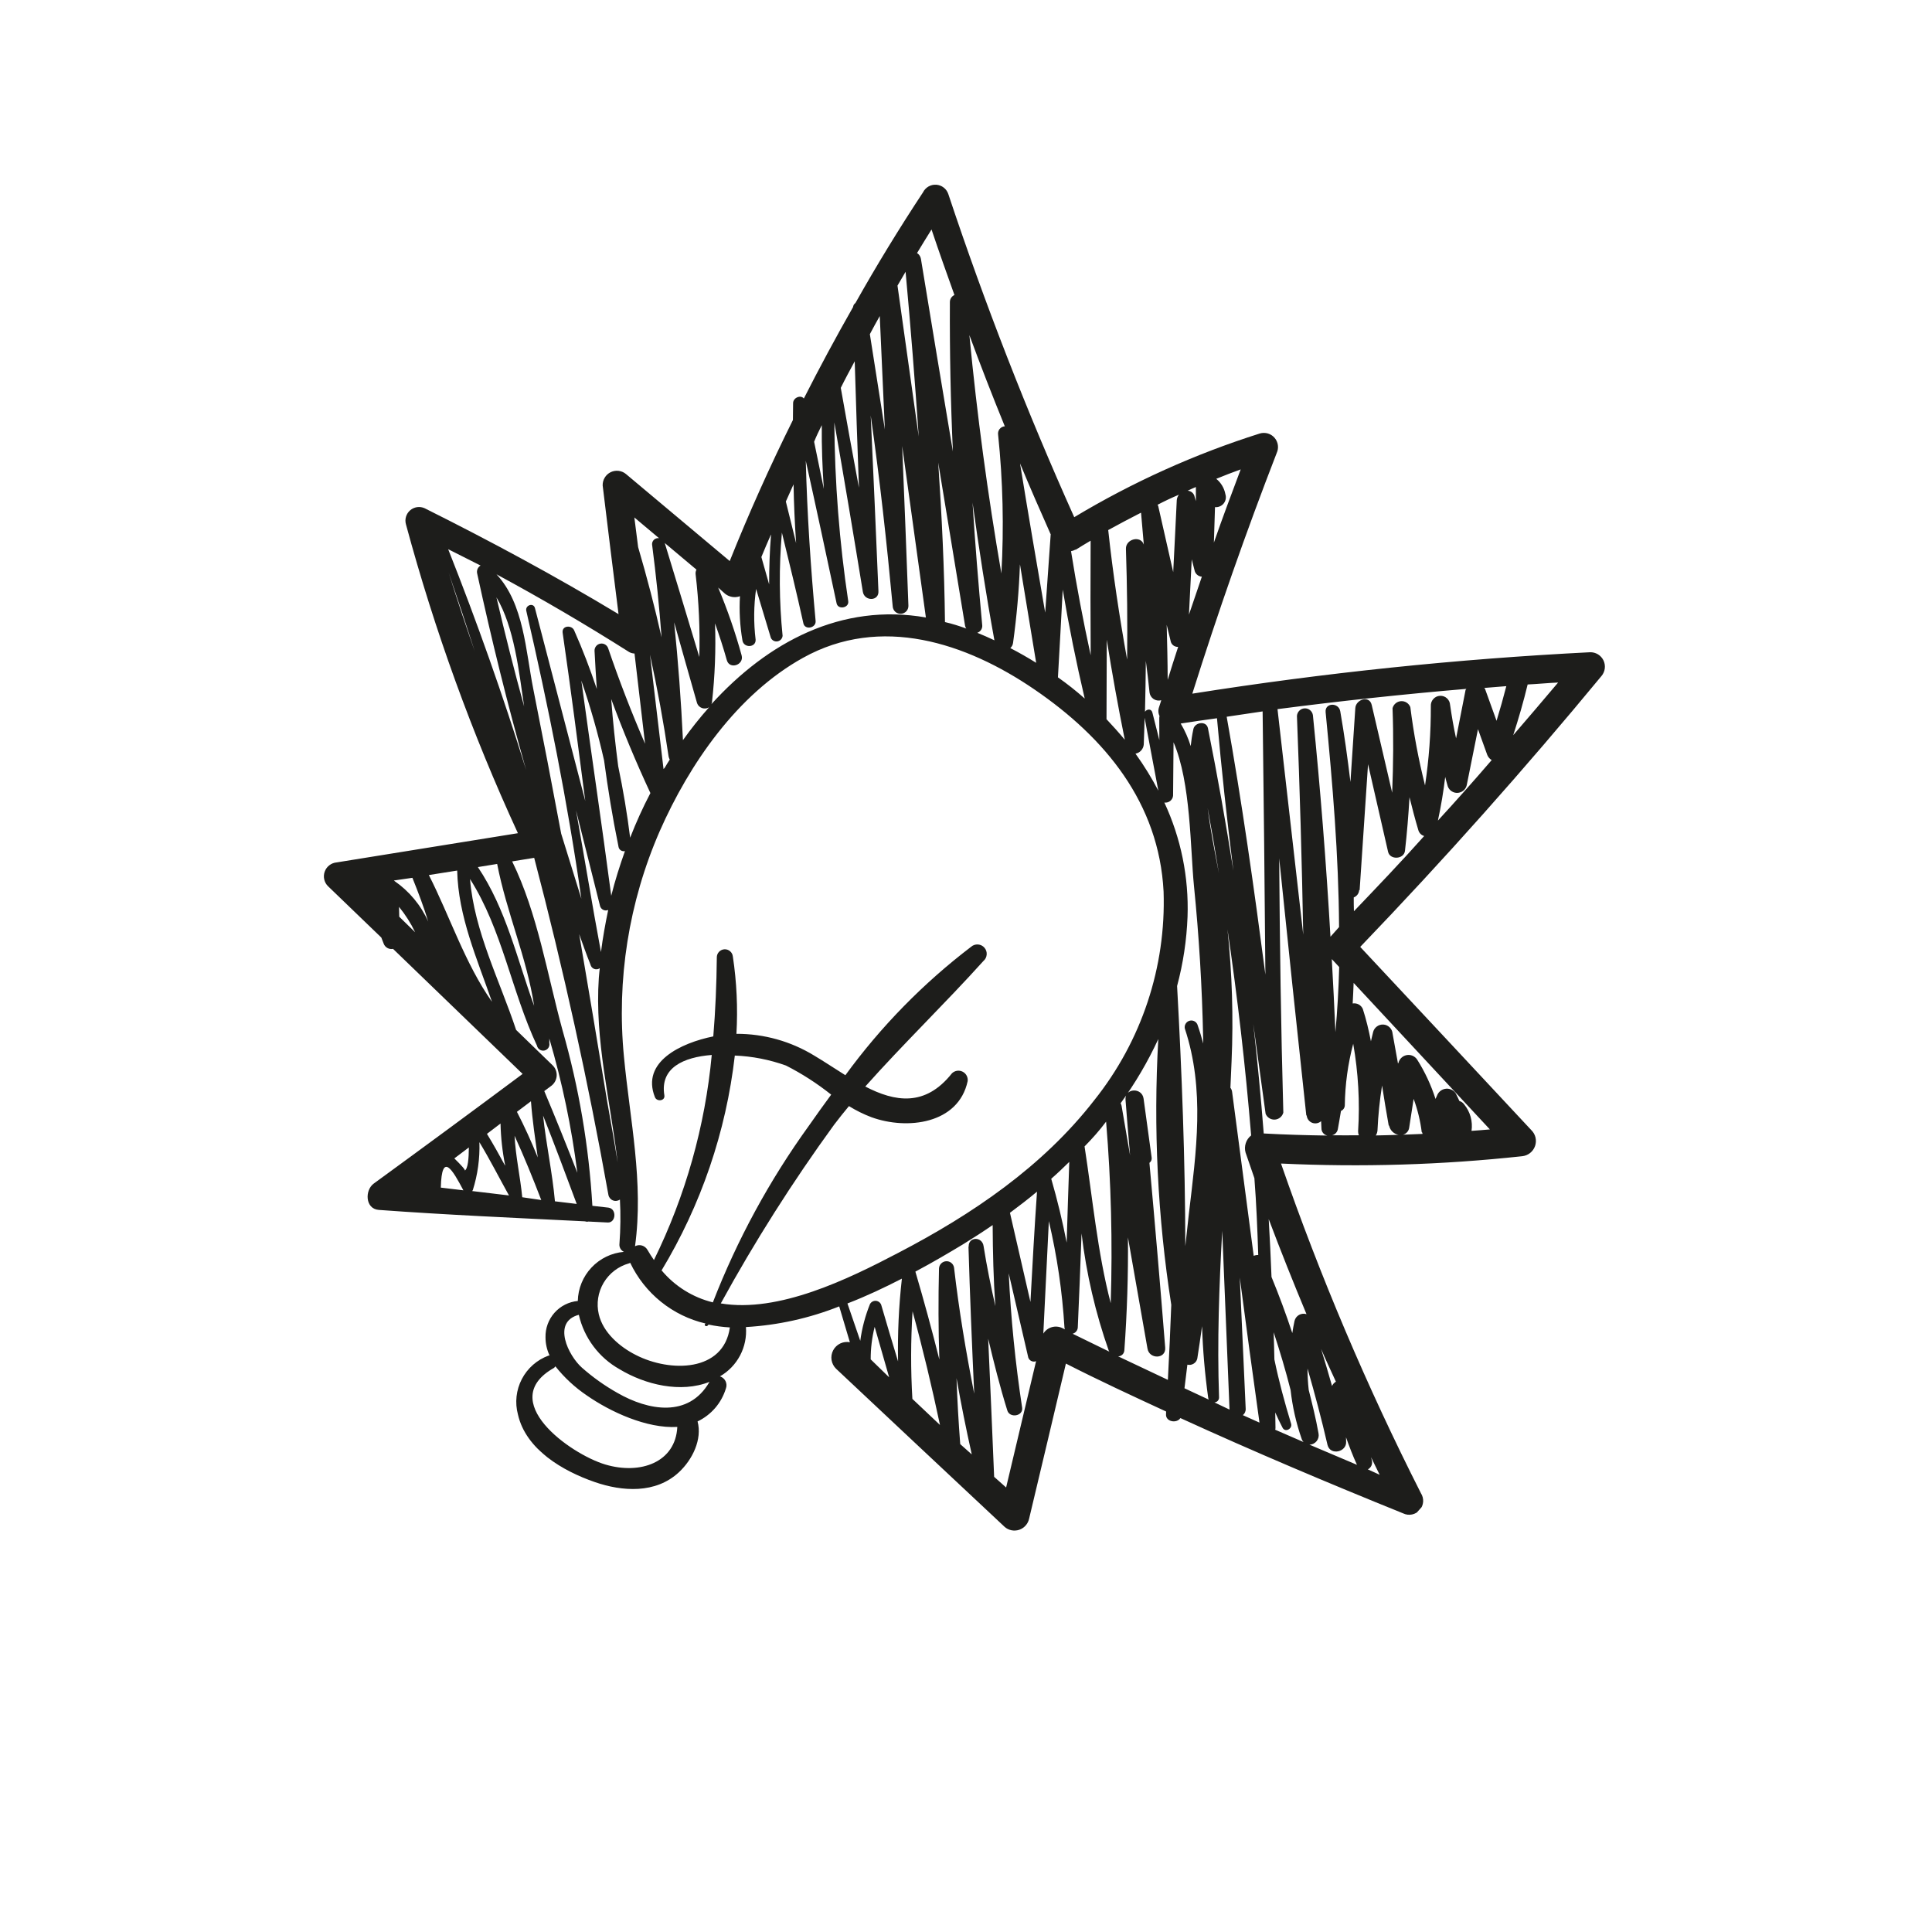 <svg width="85" height="85" viewBox="0 0 85 85" fill="none" xmlns="http://www.w3.org/2000/svg">
<g clip-path="url(#clip0_1153_176)">
<path d="M62.515 65.695C60.138 61.006 58.081 56.16 56.359 51.191C59.897 51.358 63.443 51.251 66.965 50.869C67.093 50.857 67.215 50.808 67.316 50.729C67.417 50.65 67.493 50.543 67.536 50.422C67.578 50.301 67.585 50.17 67.556 50.045C67.526 49.921 67.461 49.807 67.369 49.718C64.864 47.025 62.351 44.346 59.844 41.66C63.532 37.82 67.07 33.846 70.46 29.74C70.539 29.646 70.589 29.531 70.604 29.409C70.619 29.288 70.599 29.165 70.546 29.054C70.492 28.944 70.409 28.852 70.304 28.788C70.2 28.725 70.079 28.693 69.957 28.696C64.096 28.992 58.255 29.6 52.457 30.518C53.58 26.947 54.818 23.417 56.17 19.929C56.22 19.82 56.238 19.7 56.221 19.581C56.204 19.463 56.154 19.352 56.076 19.262C55.998 19.171 55.896 19.105 55.781 19.071C55.666 19.038 55.544 19.038 55.43 19.071C52.573 19.974 49.831 21.211 47.262 22.754C45.178 18.112 43.329 13.368 41.722 8.539C41.684 8.425 41.614 8.325 41.519 8.252C41.424 8.178 41.31 8.135 41.19 8.127C41.07 8.119 40.951 8.147 40.847 8.207C40.743 8.268 40.659 8.358 40.606 8.466C39.557 10.055 38.566 11.677 37.635 13.332C37.606 13.352 37.581 13.379 37.563 13.409C37.546 13.44 37.535 13.474 37.531 13.51C36.777 14.833 36.055 16.174 35.365 17.533C35.233 17.36 34.897 17.491 34.893 17.736C34.889 17.981 34.889 18.228 34.885 18.479C33.872 20.516 32.945 22.584 32.105 24.684L27.543 20.858C27.451 20.78 27.338 20.731 27.218 20.716C27.098 20.701 26.976 20.721 26.867 20.774C26.758 20.827 26.667 20.911 26.605 21.015C26.542 21.118 26.511 21.238 26.515 21.359C26.743 23.249 26.976 25.135 27.213 27.019C24.437 25.345 21.589 23.812 18.686 22.362C18.582 22.314 18.466 22.296 18.352 22.312C18.239 22.328 18.132 22.376 18.045 22.451C17.958 22.526 17.894 22.625 17.862 22.735C17.829 22.845 17.829 22.962 17.861 23.072C19.12 27.732 20.767 32.276 22.786 36.657C20.129 37.084 17.47 37.512 14.81 37.943C14.694 37.953 14.583 37.996 14.49 38.068C14.397 38.139 14.327 38.235 14.287 38.345C14.247 38.454 14.239 38.573 14.264 38.687C14.289 38.801 14.346 38.905 14.429 38.987L16.776 41.248L16.878 41.51C16.907 41.593 16.964 41.662 17.041 41.706C17.117 41.749 17.206 41.764 17.293 41.747C19.194 43.58 21.093 45.413 22.993 47.248C20.818 48.868 18.635 50.476 16.445 52.071C16.045 52.36 16.062 53.186 16.664 53.231C19.686 53.453 22.71 53.583 25.739 53.734C25.788 53.752 25.841 53.755 25.891 53.743L26.737 53.785C27.099 53.804 27.146 53.185 26.77 53.131L26.062 53.051C25.91 50.436 25.47 47.847 24.75 45.33C24.074 42.87 23.657 40.194 22.533 37.898L23.502 37.741C24.787 42.634 25.875 47.577 26.768 52.573C26.778 52.626 26.802 52.676 26.836 52.718C26.871 52.76 26.915 52.792 26.965 52.812C27.016 52.833 27.07 52.84 27.125 52.833C27.178 52.827 27.23 52.807 27.274 52.775C27.309 53.425 27.302 54.075 27.253 54.724C27.244 54.796 27.259 54.869 27.294 54.932C27.329 54.995 27.384 55.045 27.45 55.076C26.905 55.122 26.396 55.369 26.022 55.768C25.647 56.167 25.433 56.691 25.421 57.237C25.026 57.274 24.66 57.459 24.396 57.755C24.133 58.052 23.991 58.437 24 58.833C23.999 59.111 24.061 59.385 24.179 59.637L24.138 59.639C23.629 59.825 23.208 60.194 22.958 60.675C22.708 61.156 22.647 61.712 22.788 62.234C23.139 63.782 24.775 64.721 26.155 65.2C27.383 65.627 28.846 65.723 29.867 64.775C30.473 64.212 30.9 63.319 30.69 62.537C30.987 62.395 31.251 62.193 31.466 61.944C31.68 61.695 31.84 61.403 31.936 61.089C31.956 61.036 31.964 60.981 31.962 60.925C31.959 60.87 31.945 60.815 31.921 60.765C31.897 60.715 31.862 60.671 31.82 60.635C31.778 60.598 31.729 60.571 31.676 60.554C32.052 60.337 32.359 60.018 32.561 59.634C32.763 59.25 32.852 58.817 32.818 58.385C34.225 58.304 35.611 57.997 36.922 57.476L37.391 59.052C37.247 59.025 37.097 59.045 36.964 59.109C36.832 59.174 36.723 59.279 36.655 59.41C36.587 59.541 36.562 59.69 36.585 59.835C36.608 59.98 36.677 60.114 36.782 60.217C39.251 62.544 41.732 64.858 44.205 67.181C44.291 67.255 44.395 67.305 44.507 67.327C44.619 67.348 44.734 67.34 44.843 67.304C44.95 67.267 45.047 67.203 45.123 67.118C45.199 67.032 45.252 66.929 45.276 66.818C45.821 64.547 46.356 62.268 46.895 59.992C48.345 60.732 49.827 61.418 51.305 62.101L51.3 62.218C51.278 62.556 51.772 62.638 51.932 62.389C55.164 63.867 58.436 65.249 61.735 66.583C61.855 66.641 61.991 66.658 62.122 66.631C62.253 66.604 62.372 66.535 62.46 66.434C62.549 66.334 62.602 66.207 62.612 66.073C62.621 65.94 62.587 65.807 62.515 65.695ZM58.774 60.788C58.699 60.832 58.639 60.898 58.604 60.978C58.452 60.434 58.287 59.891 58.123 59.348C58.327 59.828 58.555 60.306 58.774 60.788ZM57.481 57.818C57.428 57.8 57.37 57.794 57.314 57.8C57.258 57.805 57.203 57.823 57.153 57.85C57.104 57.878 57.06 57.916 57.026 57.961C56.992 58.007 56.967 58.059 56.954 58.114C56.914 58.294 56.884 58.47 56.856 58.65C56.58 57.816 56.275 56.993 55.941 56.181C55.908 55.329 55.868 54.481 55.818 53.636C56.345 55.036 56.903 56.432 57.481 57.818ZM55.366 55.217C55.295 55.211 55.223 55.223 55.158 55.252C54.843 52.844 54.526 50.436 54.206 48.027C54.197 47.965 54.171 47.907 54.133 47.857L54.184 46.69C54.268 44.753 54.208 42.813 54.004 40.886C54.448 43.894 54.795 46.916 55.045 49.954C54.935 50.041 54.852 50.159 54.809 50.292C54.765 50.426 54.761 50.569 54.799 50.705C54.925 51.081 55.056 51.458 55.188 51.834C55.276 52.949 55.32 54.09 55.358 55.226L55.366 55.217ZM48.664 49.348C48.885 52.003 48.952 54.669 48.867 57.334C48.282 55.093 48.066 52.684 47.716 50.438C48.057 50.091 48.375 49.735 48.664 49.348ZM46.929 54.67C46.745 53.729 46.521 52.797 46.25 51.861C46.522 51.623 46.785 51.372 47.044 51.118C47.005 52.302 46.961 53.486 46.929 54.67ZM46.832 58.404C46.834 58.432 46.841 58.461 46.852 58.487L46.738 58.43C46.593 58.36 46.428 58.346 46.274 58.39C46.119 58.435 45.987 58.535 45.902 58.672C45.986 57.023 46.067 55.374 46.145 53.724C46.506 55.261 46.736 56.827 46.832 58.404ZM45.335 57.28L44.434 53.358C44.839 53.057 45.238 52.751 45.624 52.428C45.511 54.035 45.424 55.656 45.335 57.28ZM42.609 54.852C42.672 57.008 42.763 59.162 42.861 61.316C42.499 59.477 42.188 57.63 41.974 55.769C41.961 55.687 41.918 55.613 41.854 55.562C41.79 55.51 41.709 55.484 41.626 55.489C41.544 55.494 41.466 55.529 41.408 55.588C41.35 55.647 41.316 55.726 41.312 55.808C41.279 57.149 41.284 58.484 41.327 59.812C41.005 58.529 40.654 57.241 40.273 55.946C41.047 55.533 41.762 55.112 42.37 54.744C42.809 54.473 43.247 54.191 43.673 53.898C43.679 55.094 43.708 56.282 43.791 57.465C43.594 56.589 43.414 55.712 43.274 54.827C43.214 54.388 42.604 54.407 42.617 54.843L42.609 54.852ZM51.611 35.001L51.631 32.66C52.396 34.416 52.368 37.351 52.529 38.971C52.752 41.187 52.887 43.415 52.933 45.653C52.938 45.74 52.934 45.825 52.938 45.911C52.861 45.628 52.779 45.351 52.679 45.069C52.649 45.003 52.597 44.951 52.531 44.922C52.465 44.893 52.391 44.89 52.323 44.912C52.254 44.935 52.197 44.981 52.161 45.044C52.124 45.106 52.113 45.179 52.127 45.25C53.02 47.947 52.631 50.659 52.303 53.421L52.149 54.827C52.142 51.012 51.998 47.202 51.787 43.381C52.054 42.384 52.208 41.361 52.247 40.33C52.307 38.598 51.958 36.878 51.227 35.309C51.273 35.316 51.319 35.313 51.364 35.3C51.408 35.288 51.45 35.267 51.486 35.238C51.522 35.209 51.551 35.173 51.573 35.133C51.595 35.092 51.608 35.047 51.611 35.001ZM50.321 32.75C50.337 32.361 50.347 31.968 50.358 31.58C50.56 32.648 50.757 33.716 50.962 34.786C50.666 34.221 50.33 33.677 49.957 33.158C50.054 33.14 50.143 33.09 50.208 33.016C50.274 32.942 50.314 32.848 50.321 32.75ZM53.132 35.55C53.305 36.504 53.472 37.463 53.627 38.423C53.443 37.459 53.252 36.507 53.132 35.55ZM58.859 49.679C58.91 49.411 58.951 49.144 58.997 48.877C59.047 48.856 59.089 48.821 59.119 48.776C59.149 48.731 59.166 48.679 59.166 48.625C59.178 47.713 59.302 46.805 59.536 45.922C59.759 47.191 59.832 48.482 59.751 49.769C59.749 49.83 59.76 49.891 59.784 49.947C59.392 49.95 58.999 49.953 58.609 49.947C58.672 49.931 58.729 49.898 58.773 49.85C58.817 49.803 58.847 49.743 58.859 49.679ZM62.571 49.827C62.574 49.848 62.58 49.868 62.589 49.887L61.724 49.922C61.795 49.904 61.859 49.865 61.908 49.81C61.957 49.755 61.988 49.687 61.998 49.614L62.194 48.345C62.368 48.817 62.488 49.308 62.55 49.808L62.571 49.827ZM61.117 49.53C61.139 49.63 61.19 49.721 61.264 49.792C61.338 49.863 61.431 49.91 61.532 49.927C61.198 49.938 60.864 49.95 60.53 49.955C60.573 49.887 60.599 49.81 60.604 49.729C60.633 49.069 60.7 48.411 60.805 47.759C60.894 48.334 60.99 48.918 61.096 49.511L61.117 49.53ZM65.549 49.69C65.28 49.715 65.01 49.734 64.741 49.753C64.771 49.547 64.757 49.337 64.702 49.136C64.646 48.935 64.549 48.749 64.416 48.588C64.366 48.516 64.292 48.463 64.207 48.44C64.157 48.33 64.105 48.217 64.046 48.104C64.001 48.036 63.939 47.982 63.867 47.946C63.794 47.909 63.714 47.893 63.633 47.898C63.552 47.903 63.473 47.929 63.406 47.973C63.337 48.018 63.282 48.079 63.245 48.151L63.157 48.349C62.961 47.737 62.688 47.153 62.344 46.61C62.294 46.537 62.224 46.481 62.142 46.447C62.061 46.413 61.971 46.404 61.884 46.421C61.797 46.438 61.717 46.479 61.653 46.541C61.589 46.602 61.544 46.681 61.524 46.767L61.505 46.788L61.268 45.475C61.26 45.371 61.215 45.274 61.141 45.201C61.067 45.128 60.969 45.083 60.865 45.076C60.762 45.069 60.658 45.099 60.575 45.162C60.491 45.224 60.432 45.314 60.409 45.416C60.373 45.549 60.349 45.682 60.315 45.812C60.221 45.331 60.11 44.858 59.959 44.392C59.923 44.307 59.859 44.237 59.778 44.192C59.697 44.148 59.603 44.133 59.512 44.148C59.527 43.848 59.545 43.544 59.554 43.244L65.549 49.69ZM58.919 42.545C58.894 43.497 58.839 44.451 58.753 45.407C58.71 44.333 58.651 43.266 58.593 42.195L58.919 42.545ZM57.49 49.083C57.497 49.153 57.523 49.219 57.566 49.275C57.608 49.331 57.666 49.374 57.731 49.399C57.797 49.424 57.868 49.431 57.937 49.418C58.006 49.406 58.071 49.374 58.123 49.327L58.138 49.638C58.137 49.714 58.162 49.788 58.21 49.847C58.258 49.906 58.325 49.946 58.4 49.96C57.468 49.946 56.535 49.92 55.599 49.868C55.473 48.257 55.32 46.651 55.139 45.05L55.681 48.999C55.712 49.08 55.769 49.148 55.842 49.194C55.915 49.241 56.001 49.263 56.088 49.258C56.174 49.252 56.257 49.219 56.324 49.164C56.391 49.108 56.439 49.033 56.461 48.949C56.357 45.224 56.305 41.502 56.279 37.764C56.666 41.526 57.064 45.294 57.471 49.067L57.49 49.083ZM59.818 39.168L60.188 33.622L61.07 37.478C61.155 37.845 61.77 37.809 61.813 37.433C61.903 36.648 61.966 35.861 62.012 35.076C62.132 35.557 62.255 36.036 62.402 36.525C62.419 36.586 62.452 36.642 62.496 36.686C62.541 36.731 62.597 36.764 62.658 36.781C61.65 37.912 60.606 39.004 59.567 40.091C59.561 39.887 59.558 39.681 59.559 39.483C59.627 39.457 59.686 39.412 59.729 39.353C59.772 39.294 59.796 39.224 59.799 39.151L59.818 39.168ZM63.263 36.101C63.401 35.458 63.508 34.815 63.583 34.182C63.62 34.319 63.654 34.46 63.696 34.597C63.728 34.685 63.787 34.76 63.865 34.811C63.943 34.863 64.035 34.888 64.129 34.883C64.222 34.877 64.312 34.842 64.384 34.782C64.456 34.722 64.507 34.641 64.529 34.55L65.025 32.081L65.435 33.218C65.474 33.311 65.541 33.389 65.628 33.44C64.859 34.335 64.071 35.222 63.263 36.101ZM68.558 30.02C67.9 30.8 67.239 31.575 66.576 32.344C66.814 31.608 67.029 30.867 67.21 30.114C67.669 30.093 68.106 30.047 68.567 30.028L68.558 30.02ZM66.272 30.188C66.141 30.699 65.997 31.206 65.842 31.712L65.332 30.299L65.296 30.267L66.272 30.188ZM64.504 30.323C64.504 30.323 64.488 30.341 64.48 30.35L64.061 32.485C63.952 31.991 63.87 31.51 63.798 31.011C63.792 30.899 63.741 30.794 63.657 30.719C63.573 30.644 63.463 30.606 63.351 30.613C63.239 30.619 63.133 30.67 63.059 30.755C62.983 30.839 62.945 30.949 62.951 31.061C62.955 32.23 62.87 33.398 62.696 34.555C62.41 33.422 62.194 32.272 62.049 31.112C62.018 31.03 61.962 30.961 61.889 30.913C61.816 30.865 61.729 30.843 61.642 30.848C61.554 30.853 61.471 30.886 61.403 30.942C61.335 30.998 61.288 31.074 61.266 31.159C61.312 32.402 61.3 33.631 61.25 34.877L60.35 31.016C60.247 30.571 59.65 30.773 59.628 31.155L59.414 34.404C59.289 33.367 59.147 32.331 58.966 31.294C58.897 30.896 58.281 30.91 58.322 31.332C58.626 34.469 58.896 37.631 58.913 40.788C58.787 40.929 58.661 41.07 58.535 41.212C58.346 37.942 58.089 34.692 57.762 31.461C57.748 31.375 57.703 31.297 57.635 31.242C57.567 31.187 57.481 31.16 57.394 31.165C57.306 31.17 57.224 31.208 57.162 31.27C57.101 31.333 57.064 31.416 57.06 31.503C57.186 34.713 57.278 37.919 57.337 41.12C56.96 37.815 56.583 34.508 56.205 31.199C58.963 30.841 61.732 30.543 64.512 30.308L64.504 30.323ZM55.55 31.299C55.6 35.158 55.64 39.017 55.672 42.879C55.174 39.078 54.642 35.297 53.969 31.534C54.494 31.456 55.022 31.375 55.55 31.299ZM53.542 31.6C53.74 33.844 53.982 36.082 54.264 38.306C53.935 36.209 53.562 34.12 53.145 32.04C53.076 31.698 52.568 31.774 52.504 32.075C52.439 32.376 52.415 32.575 52.386 32.824C52.279 32.477 52.132 32.144 51.946 31.832C52.465 31.748 53.002 31.676 53.542 31.6ZM51.089 30.815C51.054 30.928 51.017 31.038 50.98 31.153C50.949 31.27 50.961 31.395 51.014 31.503L51.003 31.577L51.006 32.56L50.7 31.35C50.654 31.167 50.455 31.193 50.375 31.314C50.391 30.568 50.407 29.822 50.412 29.077C50.473 29.539 50.528 30.001 50.575 30.467C50.582 30.525 50.602 30.58 50.632 30.629C50.663 30.678 50.703 30.72 50.751 30.753C50.799 30.785 50.854 30.807 50.911 30.817C50.968 30.826 51.026 30.824 51.083 30.809L51.089 30.815ZM43.212 27.487C43.044 25.684 42.9 23.902 42.788 22.11C43.07 24.137 43.381 26.155 43.75 28.171C43.502 28.055 43.252 27.942 42.996 27.84C43.068 27.817 43.129 27.768 43.169 27.704C43.209 27.639 43.224 27.562 43.212 27.487ZM42.514 27.654C42.199 27.539 41.891 27.441 41.575 27.369C41.549 25.025 41.435 22.686 41.278 20.352L42.461 27.541C42.47 27.58 42.487 27.618 42.511 27.651L42.514 27.654ZM44.876 24.841L45.587 29.161C45.215 28.929 44.836 28.713 44.45 28.513C44.518 28.453 44.561 28.369 44.571 28.279C44.731 27.121 44.832 25.974 44.873 24.838L44.876 24.841ZM48.693 28.146C48.926 29.619 49.191 31.085 49.486 32.546C49.221 32.227 48.945 31.921 48.682 31.642L48.693 28.146ZM47.723 30.733C47.35 30.401 46.957 30.09 46.545 29.8C46.618 28.517 46.689 27.231 46.756 25.942C47.027 27.546 47.349 29.143 47.723 30.733ZM51.833 28.462C51.673 28.944 51.523 29.427 51.373 29.91C51.371 29.098 51.349 28.291 51.33 27.491L51.501 28.194C51.513 28.271 51.553 28.341 51.614 28.39C51.675 28.439 51.752 28.464 51.83 28.46L51.833 28.462ZM52.876 25.373C52.686 25.926 52.496 26.485 52.309 27.04L52.431 24.608L52.554 25.087C52.568 25.163 52.607 25.232 52.665 25.283C52.723 25.335 52.796 25.366 52.873 25.371L52.876 25.373ZM54.584 20.655C54.182 21.724 53.782 22.79 53.406 23.872L53.455 22.312C53.527 22.319 53.599 22.308 53.666 22.279C53.733 22.251 53.791 22.207 53.837 22.151C53.882 22.094 53.913 22.027 53.926 21.956C53.939 21.885 53.934 21.812 53.912 21.743C53.863 21.477 53.721 21.237 53.51 21.066C53.863 20.923 54.219 20.782 54.581 20.653L54.584 20.655ZM52.614 21.431L52.614 22.048L52.56 21.862C52.547 21.789 52.51 21.722 52.454 21.672C52.398 21.623 52.328 21.594 52.254 21.589C52.378 21.529 52.492 21.476 52.611 21.428L52.614 21.431ZM51.868 21.764C51.813 21.833 51.781 21.917 51.773 22.005C51.725 23.064 51.668 24.115 51.616 25.172L50.959 22.272C50.952 22.249 50.942 22.227 50.929 22.207C51.236 22.047 51.549 21.899 51.868 21.764ZM50.202 22.567L50.323 23.96C50.184 23.543 49.524 23.711 49.536 24.147C49.59 25.776 49.608 27.402 49.589 29.021C49.25 27.132 48.963 25.24 48.757 23.32C49.226 23.065 49.703 22.807 50.193 22.559L50.202 22.567ZM47.325 24.188C47.541 24.05 47.761 23.921 47.983 23.788C47.974 25.467 47.975 27.147 47.986 28.829C47.655 27.318 47.367 25.791 47.121 24.25C47.189 24.238 47.255 24.214 47.315 24.18L47.325 24.188ZM46.227 23.497L45.984 26.952C45.608 24.765 45.232 22.579 44.877 20.388C45.304 21.419 45.758 22.457 46.217 23.489L46.227 23.497ZM44.212 18.754C44.167 18.757 44.123 18.769 44.083 18.789C44.043 18.81 44.008 18.839 43.979 18.874C43.951 18.909 43.931 18.95 43.919 18.994C43.908 19.037 43.906 19.083 43.913 19.127C44.124 21.154 44.172 23.195 44.057 25.23C43.455 21.754 42.985 18.259 42.649 14.744C43.143 16.084 43.661 17.418 44.203 18.746L44.212 18.754ZM40.983 10.096C41.308 11.063 41.647 12.021 41.991 12.979C41.93 13.007 41.878 13.052 41.842 13.11C41.806 13.168 41.789 13.234 41.791 13.302C41.78 15.497 41.824 17.684 41.923 19.863C41.449 17.041 40.98 14.217 40.517 11.39C40.508 11.337 40.489 11.287 40.459 11.243C40.429 11.198 40.391 11.161 40.346 11.133C40.559 10.788 40.766 10.438 40.983 10.096ZM39.486 12.566C39.606 12.364 39.722 12.159 39.842 11.957C40.064 14.36 40.255 16.79 40.42 19.207L39.486 12.566ZM38.706 13.905L38.93 18.895C38.712 17.495 38.492 16.098 38.27 14.702C38.415 14.435 38.554 14.167 38.706 13.905ZM37.604 15.895C37.659 17.748 37.721 19.602 37.79 21.457C37.516 19.997 37.25 18.532 36.991 17.064C37.187 16.665 37.395 16.283 37.604 15.895ZM36.155 18.705C36.146 19.64 36.181 20.575 36.245 21.509L35.818 19.436C35.922 19.176 36.037 18.942 36.155 18.705ZM36.807 26.545C36.87 26.838 37.362 26.748 37.319 26.45C36.929 23.847 36.724 21.219 36.707 18.585C37.139 21.064 37.557 23.548 37.962 26.037C38.033 26.463 38.682 26.462 38.647 25.996C38.54 23.427 38.427 20.855 38.308 18.28C38.706 21.071 39.014 23.87 39.276 26.683C39.279 26.728 39.291 26.772 39.311 26.813C39.331 26.854 39.359 26.89 39.393 26.92C39.427 26.95 39.467 26.973 39.51 26.987C39.553 27.002 39.598 27.008 39.643 27.004C39.688 27.001 39.733 26.989 39.773 26.969C39.814 26.949 39.851 26.921 39.881 26.887C39.911 26.852 39.934 26.813 39.948 26.77C39.963 26.727 39.969 26.681 39.966 26.636C39.88 24.299 39.788 21.962 39.692 19.623L40.735 27.166C37.023 26.518 33.785 28.242 31.297 30.981C31.31 30.953 31.319 30.924 31.324 30.895C31.454 29.743 31.498 28.584 31.458 27.426C31.648 27.959 31.824 28.496 31.977 29.045C32.097 29.472 32.745 29.256 32.628 28.832C32.349 27.817 32.004 26.822 31.597 25.852L31.903 26.125C31.994 26.197 32.101 26.244 32.215 26.263C32.329 26.282 32.446 26.271 32.555 26.231C32.517 26.881 32.554 27.534 32.664 28.175C32.718 28.521 33.264 28.5 33.244 28.14C33.154 27.399 33.161 26.649 33.265 25.91L33.915 28.065C33.94 28.119 33.983 28.163 34.035 28.191C34.088 28.218 34.149 28.227 34.207 28.217C34.266 28.206 34.32 28.177 34.36 28.133C34.401 28.089 34.425 28.033 34.431 27.973C34.279 26.464 34.269 24.944 34.4 23.432C34.728 24.76 35.05 26.088 35.346 27.427C35.415 27.731 35.91 27.632 35.884 27.322C35.668 24.974 35.511 22.629 35.451 20.273C35.918 22.369 36.361 24.456 36.807 26.545ZM25.576 29.942C25.974 31.092 26.308 32.264 26.576 33.451C26.745 34.704 26.946 35.952 27.202 37.2L27.214 37.266C27.221 37.297 27.233 37.325 27.251 37.351C27.268 37.376 27.291 37.398 27.317 37.414C27.343 37.431 27.372 37.442 27.403 37.447C27.433 37.452 27.465 37.452 27.495 37.445C27.266 38.09 27.058 38.742 26.892 39.41C26.476 36.245 26.006 33.098 25.576 29.942ZM26.758 40.035C26.63 40.648 26.519 41.266 26.44 41.885C26.053 39.815 25.713 37.731 25.343 35.655L26.403 39.873C26.414 39.908 26.433 39.94 26.457 39.967C26.482 39.995 26.512 40.017 26.545 40.032C26.578 40.047 26.614 40.055 26.651 40.056C26.688 40.056 26.724 40.049 26.758 40.035ZM27.198 33.708C27.07 32.723 26.963 31.74 26.89 30.755C27.407 32.156 27.982 33.535 28.615 34.892C28.282 35.529 27.984 36.185 27.724 36.855C27.592 35.8 27.417 34.751 27.198 33.708ZM29.414 33.273C29.422 33.324 29.44 33.373 29.466 33.418C29.391 33.539 29.314 33.657 29.247 33.775C29.228 33.796 29.212 33.815 29.193 33.836L28.596 28.802C28.922 30.286 29.195 31.776 29.414 33.273ZM29.66 27.379C29.997 28.567 30.329 29.755 30.669 30.939C30.688 30.989 30.717 31.034 30.755 31.071C30.794 31.108 30.84 31.136 30.89 31.153C30.941 31.17 30.994 31.176 31.047 31.17C31.1 31.163 31.151 31.146 31.197 31.117C30.788 31.579 30.404 32.061 30.047 32.563C29.965 30.837 29.837 29.109 29.66 27.379ZM33.922 23.519C33.861 24.253 33.841 24.979 33.838 25.709L33.497 24.507C33.636 24.179 33.761 23.866 33.914 23.528L33.922 23.519ZM34.913 21.309C34.928 22.171 34.966 23.033 35.026 23.895L34.574 22.065L34.913 21.309ZM30.642 25.062C30.609 25.124 30.595 25.195 30.604 25.265C30.747 26.473 30.801 27.689 30.767 28.905C30.264 27.233 29.757 25.562 29.247 23.891L30.642 25.062ZM28.075 24.071L27.909 22.766L28.996 23.679C28.957 23.672 28.917 23.674 28.878 23.686C28.84 23.697 28.805 23.716 28.775 23.743C28.746 23.77 28.723 23.803 28.707 23.84C28.692 23.877 28.686 23.916 28.689 23.956C28.864 25.314 29.007 26.682 29.106 28.038C28.807 26.713 28.463 25.391 28.075 24.071ZM19.741 25.198C20.135 26.35 20.518 27.503 20.889 28.657C20.487 27.512 20.104 26.359 19.741 25.198ZM19.718 24.163C20.191 24.402 20.664 24.642 21.143 24.881C21.084 24.916 21.037 24.969 21.01 25.033C20.983 25.096 20.978 25.166 20.994 25.233C21.622 28.13 22.334 31.018 23.148 33.877C22.131 30.6 20.987 27.362 19.718 24.163ZM21.841 26.28C22.624 27.59 22.832 29.533 23.059 31.079C22.622 29.489 22.216 27.889 21.841 26.28ZM17.565 40.331L17.555 39.898C17.835 40.24 18.073 40.615 18.264 41.014L17.565 40.331ZM17.355 38.76L17.331 38.738L18.144 38.62C18.398 39.254 18.647 39.905 18.84 40.546C18.518 39.825 18.004 39.208 17.355 38.76ZM18.868 38.498L20.114 38.301C20.16 40.321 20.985 42.17 21.645 44.075C20.459 42.39 19.794 40.32 18.868 38.498ZM19.394 52.25C19.434 50.633 19.916 51.48 20.387 52.369L19.394 52.25ZM19.988 50.966C20.204 50.805 20.416 50.647 20.628 50.483C20.625 50.96 20.588 51.428 20.444 51.504C20.507 51.494 20.265 51.235 20.004 50.98L19.988 50.966ZM20.77 52.401C20.782 52.392 20.792 52.38 20.8 52.367C21.016 51.683 21.115 50.968 21.092 50.251C21.554 51.016 21.959 51.812 22.393 52.595L20.77 52.401ZM22.211 51.264C21.958 50.796 21.699 50.334 21.424 49.885C21.622 49.737 21.82 49.582 22.021 49.431C22.035 50.051 22.103 50.67 22.226 51.278L22.211 51.264ZM22.743 48.916C22.952 48.761 23.156 48.606 23.36 48.451C23.421 49.277 23.545 50.093 23.658 50.922C23.384 50.237 23.079 49.568 22.743 48.916ZM22.977 52.674C22.888 51.763 22.683 50.864 22.639 49.97C23.066 50.902 23.445 51.84 23.813 52.796L22.977 52.674ZM24.415 52.853C24.301 51.588 24.028 50.347 23.893 49.08C24.401 50.359 24.887 51.663 25.373 52.968L24.415 52.853ZM24.168 45.891L24.168 45.693C24.736 47.625 25.148 49.599 25.401 51.598C24.929 50.395 24.449 49.195 23.946 48.003C24.041 47.933 24.13 47.864 24.225 47.794C24.3 47.744 24.363 47.678 24.409 47.6C24.455 47.523 24.483 47.436 24.491 47.346C24.498 47.256 24.485 47.166 24.453 47.082C24.421 46.998 24.369 46.922 24.304 46.861L22.707 45.312C21.986 43.143 20.863 40.969 20.679 38.672C22.099 40.907 22.5 43.601 23.624 46.002C23.639 46.075 23.681 46.138 23.742 46.178C23.803 46.219 23.878 46.233 23.951 46.219C24.023 46.204 24.086 46.161 24.127 46.1C24.168 46.038 24.182 45.963 24.168 45.891ZM23.5 44.255C22.743 42.175 22.269 40.001 21.025 38.148L21.873 38.01C22.282 40.128 23.178 42.138 23.5 44.255ZM24.69 36.678C24.294 34.557 23.885 32.439 23.464 30.322C23.129 28.651 23.053 26.56 21.843 25.267C23.821 26.334 25.767 27.475 27.682 28.688C27.753 28.728 27.834 28.75 27.916 28.752L28.38 32.721C27.78 31.338 27.239 29.937 26.756 28.519C26.732 28.449 26.684 28.391 26.62 28.354C26.557 28.317 26.482 28.305 26.41 28.318C26.337 28.331 26.272 28.37 26.226 28.427C26.18 28.485 26.155 28.557 26.157 28.63C26.189 29.21 26.217 29.753 26.257 30.312C25.967 29.448 25.64 28.588 25.26 27.732C25.153 27.488 24.715 27.517 24.753 27.832C25.11 30.299 25.429 32.772 25.75 35.241C25.014 32.409 24.275 29.58 23.535 26.752C23.468 26.5 23.097 26.627 23.155 26.877C24.116 31.04 24.973 35.287 25.578 39.541C25.282 38.587 24.986 37.632 24.69 36.678ZM26.721 48.501C26.314 46.03 25.902 43.562 25.482 41.098C25.641 41.537 25.794 41.982 25.979 42.439C25.988 42.481 26.008 42.521 26.036 42.554C26.064 42.587 26.1 42.612 26.14 42.628C26.18 42.644 26.224 42.649 26.267 42.644C26.31 42.639 26.351 42.623 26.387 42.598C26.374 42.736 26.356 42.879 26.346 43.02C26.157 45.773 26.857 48.435 27.174 51.143C27.035 50.263 26.877 49.373 26.721 48.501ZM29.799 62.779C29.723 64.332 28.183 64.895 26.63 64.432C25.076 63.969 21.814 61.62 24.375 60.181C24.398 60.161 24.418 60.138 24.435 60.113C24.827 60.608 25.293 61.04 25.816 61.393C26.846 62.111 28.45 62.857 29.799 62.779ZM31.207 60.809C30.295 62.383 28.528 62.066 27.166 61.283C26.605 60.968 26.078 60.593 25.596 60.166C25.014 59.648 24.268 58.162 25.466 57.846C25.581 58.348 25.799 58.82 26.108 59.232C26.416 59.645 26.807 59.987 27.256 60.239C28.388 60.922 29.946 61.301 31.221 60.794L31.207 60.809ZM31.026 58.244L31.009 58.263C30.982 58.343 31.106 58.376 31.143 58.31L31.173 58.276C31.482 58.342 31.796 58.383 32.111 58.401C31.84 60.364 29.488 60.391 27.969 59.611C27.265 59.255 26.531 58.629 26.344 57.822C26.233 57.351 26.31 56.854 26.558 56.436C26.806 56.019 27.206 55.713 27.673 55.583C27.692 55.577 27.71 55.569 27.727 55.56C28.044 56.225 28.506 56.81 29.079 57.272C29.652 57.734 30.322 58.061 31.04 58.229L31.026 58.244ZM29.097 55.909C30.843 53.02 31.945 49.79 32.329 46.44C33.097 46.471 33.856 46.62 34.579 46.879C35.284 47.238 35.95 47.667 36.569 48.16C36.233 48.617 35.907 49.07 35.589 49.526C33.855 51.927 32.434 54.539 31.363 57.299C30.481 57.082 29.692 56.59 29.11 55.894L29.097 55.909ZM31.712 57.345C33.205 54.621 34.871 51.995 36.698 49.483C36.909 49.203 37.13 48.93 37.35 48.664C37.663 48.858 37.994 49.022 38.338 49.152C39.91 49.725 42.167 49.453 42.573 47.566C42.584 47.482 42.568 47.397 42.528 47.322C42.488 47.247 42.426 47.187 42.35 47.149C42.275 47.111 42.189 47.097 42.105 47.11C42.021 47.123 41.943 47.162 41.882 47.221C40.7 48.714 39.365 48.474 38.068 47.803C39.751 45.913 41.56 44.172 43.266 42.28C43.35 42.209 43.402 42.107 43.41 41.997C43.419 41.887 43.384 41.779 43.312 41.696C43.241 41.612 43.139 41.561 43.029 41.553C42.92 41.544 42.811 41.58 42.728 41.652C40.62 43.259 38.755 45.163 37.193 47.305C36.719 47.011 36.26 46.7 35.821 46.441C34.792 45.812 33.608 45.48 32.4 45.484C32.465 44.347 32.412 43.206 32.242 42.08C32.232 41.989 32.188 41.906 32.118 41.848C32.049 41.789 31.96 41.76 31.869 41.765C31.778 41.771 31.693 41.812 31.631 41.879C31.569 41.946 31.535 42.034 31.537 42.125C31.525 43.31 31.476 44.468 31.382 45.597C29.97 45.883 28.194 46.71 28.814 48.271C28.896 48.482 29.272 48.442 29.229 48.188C29.03 46.975 30.075 46.511 31.314 46.414C31.022 49.549 30.16 52.607 28.771 55.436C28.675 55.297 28.577 55.148 28.487 54.991C28.435 54.898 28.348 54.829 28.246 54.798C28.144 54.768 28.034 54.779 27.939 54.828C28.325 52.002 27.717 49.3 27.452 46.496C27.121 43.108 27.663 39.689 29.026 36.565C30.332 33.599 32.442 30.546 35.323 28.945C38.749 27.035 42.505 28.28 45.504 30.328C48.626 32.458 50.992 35.326 51.193 39.226C51.304 42.546 50.223 45.8 48.146 48.401C45.869 51.334 42.765 53.431 39.519 55.121C37.314 56.277 34.253 57.772 31.712 57.345ZM38.275 57.375C38.066 57.894 37.923 58.436 37.848 58.99L37.284 57.347C38.119 57.026 38.921 56.644 39.679 56.255C39.543 57.465 39.487 58.681 39.511 59.897C39.26 59.068 39.01 58.239 38.769 57.407C38.751 57.358 38.718 57.315 38.677 57.284C38.635 57.253 38.585 57.234 38.533 57.231C38.48 57.228 38.428 57.239 38.383 57.265C38.337 57.291 38.3 57.329 38.275 57.375ZM38.307 59.806C38.305 59.324 38.364 58.843 38.482 58.376L39.119 60.596L38.307 59.806ZM40.141 61.545C40.065 60.263 40.068 58.976 40.149 57.694C40.603 59.349 40.999 61.013 41.355 62.692L40.141 61.545ZM42.246 63.535C42.172 62.57 42.117 61.607 42.083 60.634C42.28 61.758 42.506 62.879 42.754 63.988L42.246 63.535ZM44.265 65.443L43.738 64.974C43.655 62.949 43.568 60.924 43.476 58.898C43.727 59.954 43.993 61.012 44.316 62.05C44.42 62.407 45.026 62.307 44.97 61.932C44.671 59.974 44.474 58.001 44.38 56.021L45.227 59.67C45.231 59.71 45.245 59.748 45.266 59.782C45.288 59.817 45.317 59.845 45.351 59.866C45.385 59.887 45.424 59.9 45.464 59.904C45.505 59.907 45.545 59.902 45.583 59.887L44.265 65.443ZM47.191 58.679C47.256 58.662 47.313 58.624 47.355 58.571C47.396 58.518 47.419 58.453 47.419 58.386C47.48 57.015 47.535 55.642 47.584 54.267C47.793 56.033 48.197 57.77 48.788 59.445L48.822 59.475L47.191 58.679ZM49.194 59.674C49.265 59.673 49.333 59.644 49.383 59.594C49.434 59.544 49.464 59.476 49.467 59.405C49.587 57.748 49.64 56.094 49.625 54.442L50.484 59.33C50.563 59.814 51.307 59.799 51.264 59.286C51.048 56.577 50.817 53.868 50.57 51.161C50.606 51.135 50.635 51.099 50.652 51.058C50.669 51.017 50.675 50.972 50.668 50.928L50.313 48.336C50.244 47.833 49.478 47.867 49.518 48.383C49.576 49.2 49.651 50.017 49.719 50.833L49.344 48.647C49.335 48.609 49.322 48.572 49.303 48.538C49.946 47.654 50.502 46.708 50.96 45.715C50.739 49.623 50.93 53.542 51.531 57.407C51.49 58.506 51.44 59.606 51.382 60.708L49.194 59.674ZM52.112 61.078L52.24 60.04C52.286 60.051 52.334 60.053 52.381 60.046C52.428 60.039 52.474 60.022 52.514 59.997C52.555 59.972 52.59 59.94 52.618 59.901C52.646 59.862 52.666 59.819 52.676 59.772C52.754 59.29 52.818 58.824 52.885 58.348C52.919 59.399 53.009 60.446 53.154 61.487C53.157 61.519 53.166 61.55 53.182 61.578L52.112 61.078ZM53.43 61.7C53.459 61.699 53.486 61.692 53.512 61.679C53.537 61.667 53.56 61.65 53.579 61.629C53.598 61.608 53.612 61.583 53.621 61.556C53.631 61.529 53.635 61.501 53.633 61.473C53.548 59.022 53.636 56.586 53.773 54.151L54.094 62.016L53.43 61.7ZM54.678 62.26C54.721 62.227 54.755 62.184 54.777 62.134C54.799 62.085 54.809 62.03 54.805 61.976L54.545 56.206C54.824 58.335 55.113 60.463 55.412 62.589L54.678 62.26ZM56.105 62.903C56.11 62.881 56.114 62.858 56.116 62.835L56.106 62.143C56.206 62.37 56.312 62.597 56.429 62.817C56.546 63.037 56.87 62.857 56.803 62.637C56.514 61.685 56.261 60.749 56.068 59.811C56.058 59.41 56.05 59.012 56.036 58.614C56.31 59.453 56.564 60.297 56.781 61.157C56.862 61.886 57.024 62.604 57.265 63.296C57.281 63.351 57.31 63.401 57.349 63.443L56.105 62.903ZM57.608 63.558C57.67 63.558 57.731 63.544 57.786 63.517C57.842 63.489 57.89 63.45 57.929 63.402C57.967 63.353 57.994 63.297 58.008 63.237C58.021 63.177 58.021 63.114 58.008 63.054C57.892 62.4 57.736 61.781 57.578 61.15C57.543 60.838 57.525 60.524 57.525 60.21C57.847 61.323 58.145 62.444 58.406 63.575C58.529 64.053 59.256 63.885 59.224 63.421L59.219 63.235C59.365 63.645 59.519 64.052 59.701 64.446L57.608 63.558ZM60.18 64.647C60.25 64.611 60.305 64.552 60.337 64.481C60.369 64.409 60.376 64.329 60.356 64.253L60.322 64.112C60.45 64.369 60.569 64.63 60.7 64.884L60.18 64.647Z" fill="#1D1D1B"/>
</g>
<defs>
<clipPath id="clip0_1153_176">
<rect width="62.424" height="57.149" fill="white" transform="translate(38.008) rotate(41.688)"/>
</clipPath>
</defs>
</svg>
